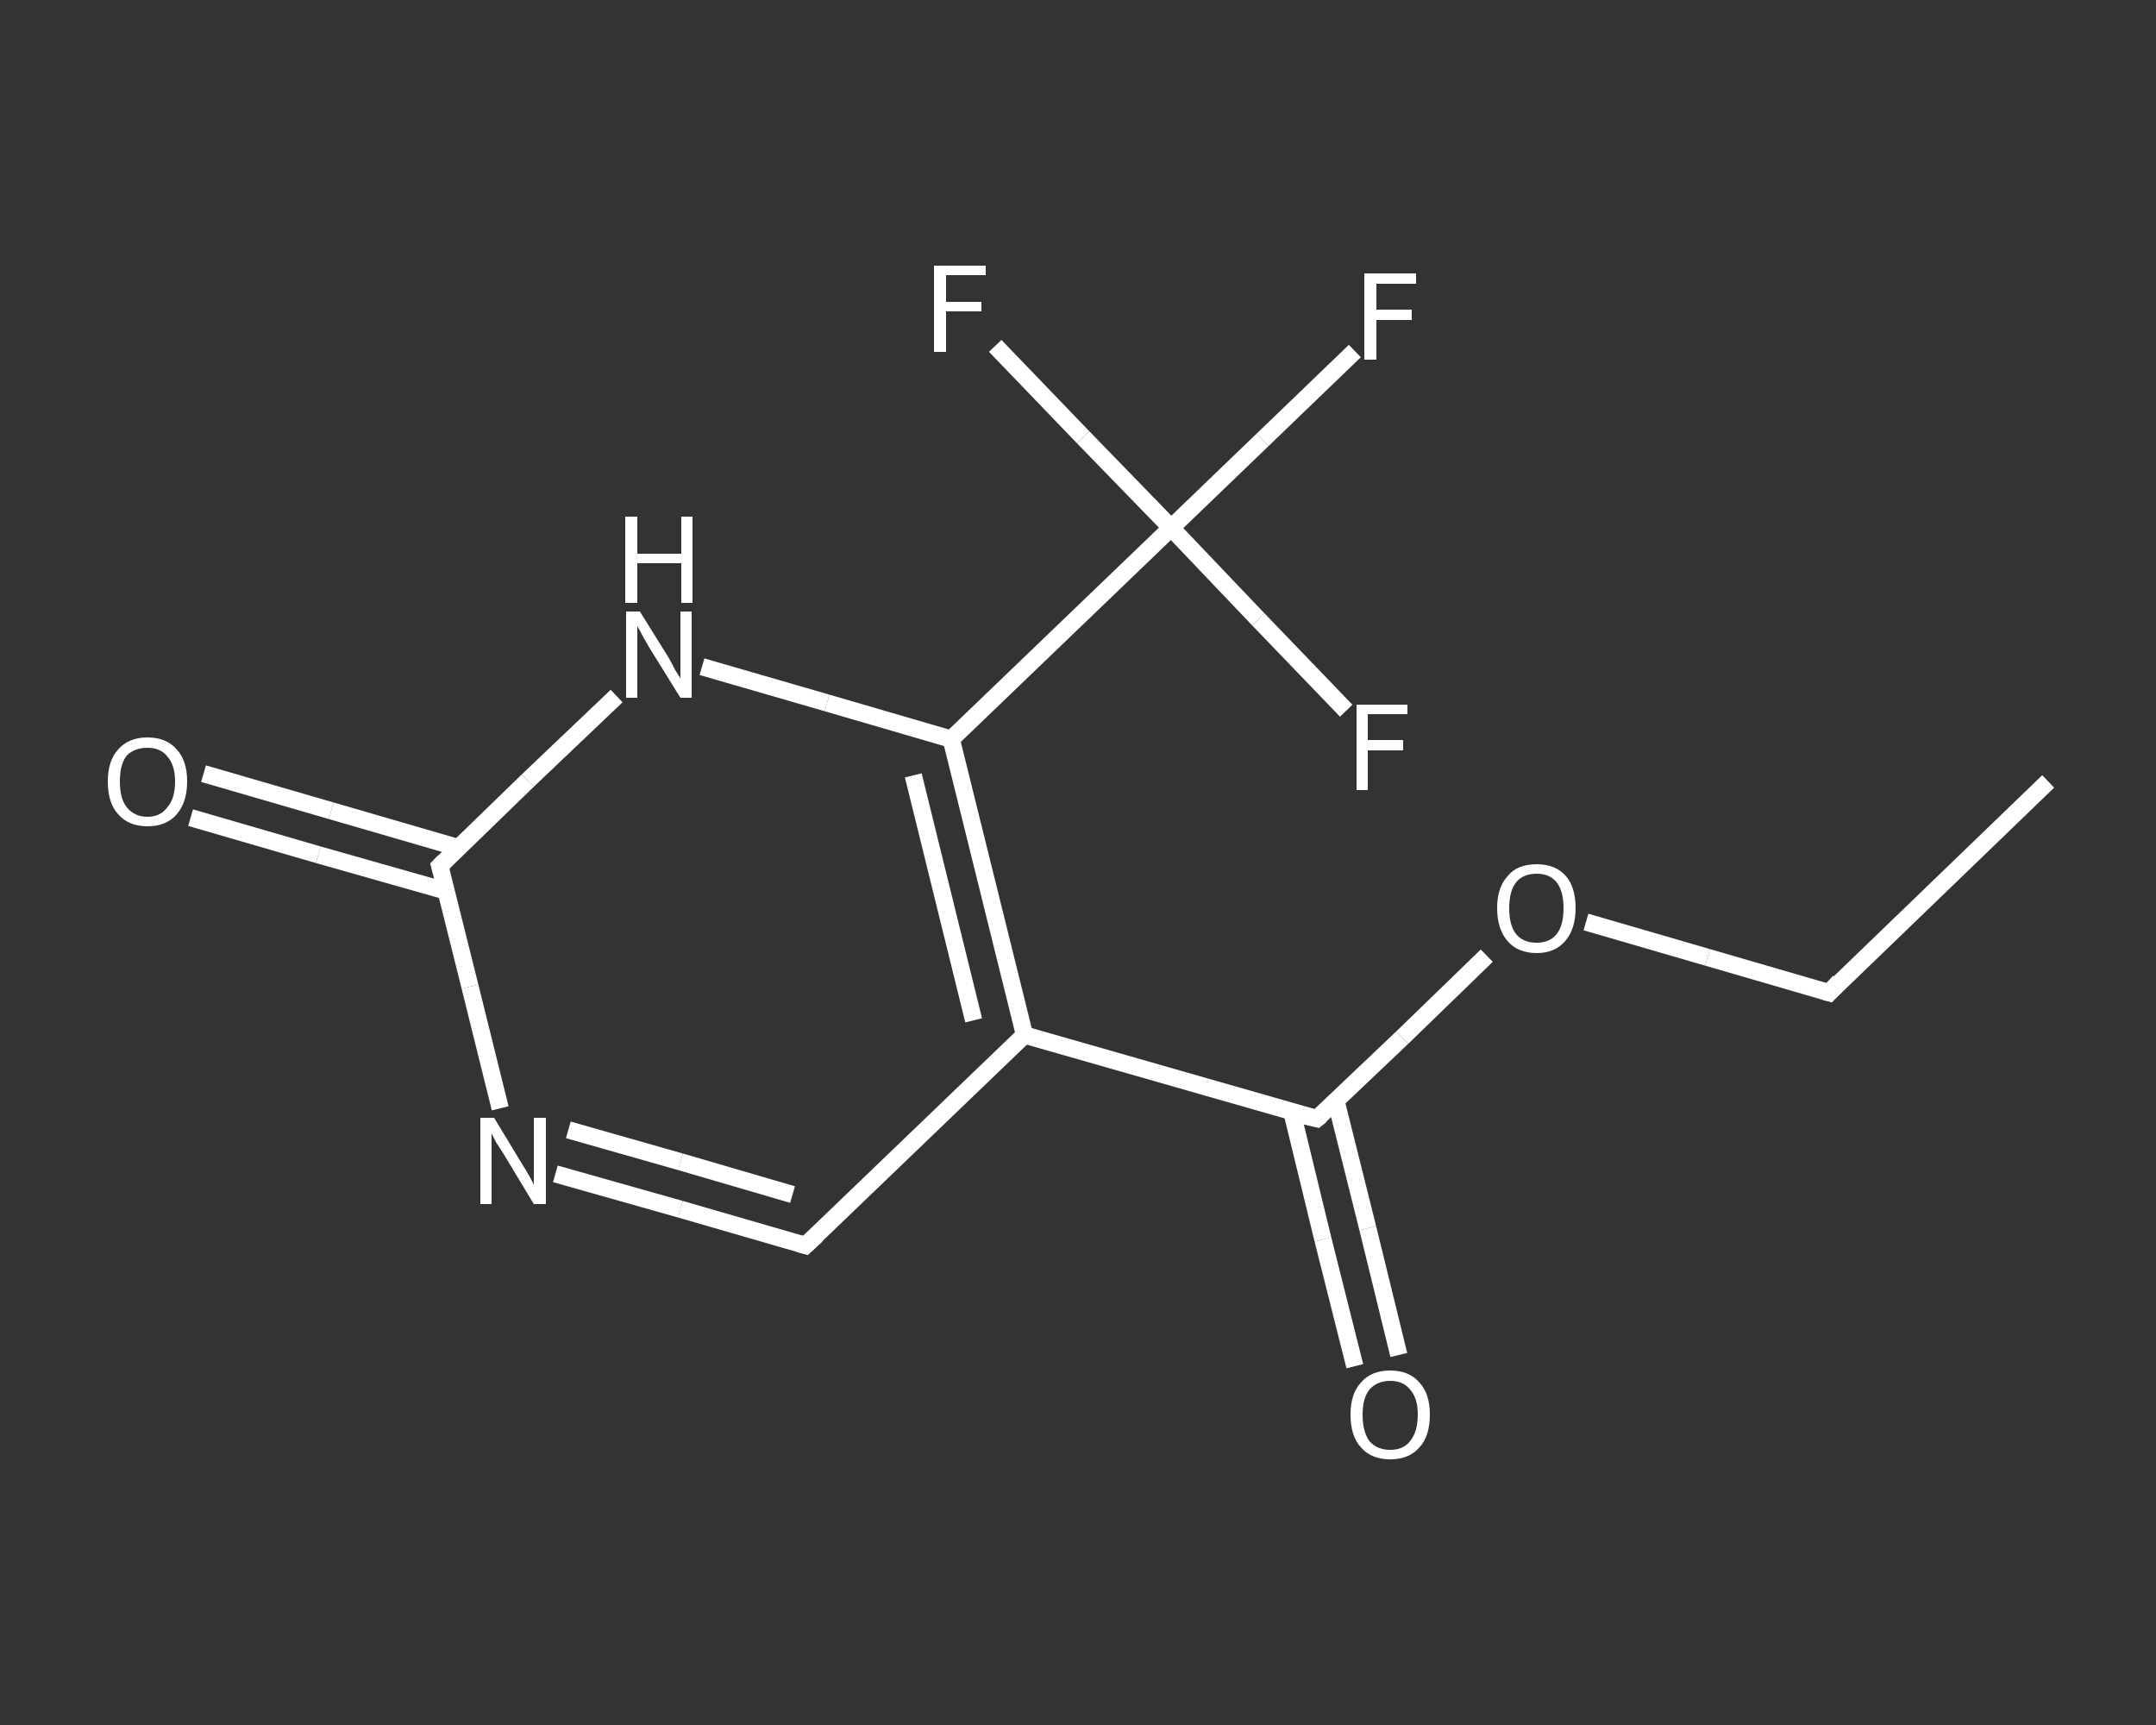 <?xml version='1.0' encoding='iso-8859-1'?>
<svg version='1.1' baseProfile='full'
              xmlns='http://www.w3.org/2000/svg'
                      xmlns:rdkit='http://www.rdkit.org/xml'
                      xmlns:xlink='http://www.w3.org/1999/xlink'
                  xml:space='preserve'
width='250px' height='200px' viewBox='0 0 250 200'>
<rect x="0" y="0" width="250" height="200" fill="#333333" stroke="none"/>
<!-- END OF HEADER -->
<rect style='opacity:1.0;fill:transparent;stroke:none' width='250.0' height='200.0' x='0.0' y='0.0'> </rect>
<path class='bond-0 atom-0 atom-1' d='M 237.5,90.6 L 212.1,115.1' style='fill:none;fill-rule:evenodd;stroke:#FFFFFF;stroke-width:2.0px;stroke-linecap:butt;stroke-linejoin:miter;stroke-opacity:1' />
<path class='bond-1 atom-1 atom-2' d='M 212.1,115.1 L 198.0,111.0' style='fill:none;fill-rule:evenodd;stroke:#FFFFFF;stroke-width:2.0px;stroke-linecap:butt;stroke-linejoin:miter;stroke-opacity:1' />
<path class='bond-1 atom-1 atom-2' d='M 198.0,111.0 L 183.9,106.9' style='fill:none;fill-rule:evenodd;stroke:#FFFFFF;stroke-width:2.0px;stroke-linecap:butt;stroke-linejoin:miter;stroke-opacity:1' />
<path class='bond-2 atom-2 atom-3' d='M 172.4,110.8 L 162.6,120.3' style='fill:none;fill-rule:evenodd;stroke:#FFFFFF;stroke-width:2.0px;stroke-linecap:butt;stroke-linejoin:miter;stroke-opacity:1' />
<path class='bond-2 atom-2 atom-3' d='M 162.6,120.3 L 152.7,129.7' style='fill:none;fill-rule:evenodd;stroke:#FFFFFF;stroke-width:2.0px;stroke-linecap:butt;stroke-linejoin:miter;stroke-opacity:1' />
<path class='bond-3 atom-3 atom-4' d='M 149.8,128.9 L 153.4,143.7' style='fill:none;fill-rule:evenodd;stroke:#FFFFFF;stroke-width:2.0px;stroke-linecap:butt;stroke-linejoin:miter;stroke-opacity:1' />
<path class='bond-3 atom-3 atom-4' d='M 153.4,143.7 L 157.1,158.4' style='fill:none;fill-rule:evenodd;stroke:#FFFFFF;stroke-width:2.0px;stroke-linecap:butt;stroke-linejoin:miter;stroke-opacity:1' />
<path class='bond-3 atom-3 atom-4' d='M 154.9,127.6 L 158.6,142.4' style='fill:none;fill-rule:evenodd;stroke:#FFFFFF;stroke-width:2.0px;stroke-linecap:butt;stroke-linejoin:miter;stroke-opacity:1' />
<path class='bond-3 atom-3 atom-4' d='M 158.6,142.4 L 162.2,157.1' style='fill:none;fill-rule:evenodd;stroke:#FFFFFF;stroke-width:2.0px;stroke-linecap:butt;stroke-linejoin:miter;stroke-opacity:1' />
<path class='bond-4 atom-3 atom-5' d='M 152.7,129.7 L 118.8,120.0' style='fill:none;fill-rule:evenodd;stroke:#FFFFFF;stroke-width:2.0px;stroke-linecap:butt;stroke-linejoin:miter;stroke-opacity:1' />
<path class='bond-5 atom-5 atom-6' d='M 118.8,120.0 L 93.4,144.4' style='fill:none;fill-rule:evenodd;stroke:#FFFFFF;stroke-width:2.0px;stroke-linecap:butt;stroke-linejoin:miter;stroke-opacity:1' />
<path class='bond-6 atom-6 atom-7' d='M 93.4,144.4 L 78.9,140.2' style='fill:none;fill-rule:evenodd;stroke:#FFFFFF;stroke-width:2.0px;stroke-linecap:butt;stroke-linejoin:miter;stroke-opacity:1' />
<path class='bond-6 atom-6 atom-7' d='M 78.9,140.2 L 64.4,136.1' style='fill:none;fill-rule:evenodd;stroke:#FFFFFF;stroke-width:2.0px;stroke-linecap:butt;stroke-linejoin:miter;stroke-opacity:1' />
<path class='bond-6 atom-6 atom-7' d='M 91.9,138.5 L 78.9,134.7' style='fill:none;fill-rule:evenodd;stroke:#FFFFFF;stroke-width:2.0px;stroke-linecap:butt;stroke-linejoin:miter;stroke-opacity:1' />
<path class='bond-6 atom-6 atom-7' d='M 78.9,134.7 L 65.9,131.0' style='fill:none;fill-rule:evenodd;stroke:#FFFFFF;stroke-width:2.0px;stroke-linecap:butt;stroke-linejoin:miter;stroke-opacity:1' />
<path class='bond-7 atom-7 atom-8' d='M 58.0,128.5 L 54.5,114.4' style='fill:none;fill-rule:evenodd;stroke:#FFFFFF;stroke-width:2.0px;stroke-linecap:butt;stroke-linejoin:miter;stroke-opacity:1' />
<path class='bond-7 atom-7 atom-8' d='M 54.5,114.4 L 51.0,100.4' style='fill:none;fill-rule:evenodd;stroke:#FFFFFF;stroke-width:2.0px;stroke-linecap:butt;stroke-linejoin:miter;stroke-opacity:1' />
<path class='bond-8 atom-8 atom-9' d='M 53.2,98.3 L 38.4,94.0' style='fill:none;fill-rule:evenodd;stroke:#FFFFFF;stroke-width:2.0px;stroke-linecap:butt;stroke-linejoin:miter;stroke-opacity:1' />
<path class='bond-8 atom-8 atom-9' d='M 38.4,94.0 L 23.6,89.7' style='fill:none;fill-rule:evenodd;stroke:#FFFFFF;stroke-width:2.0px;stroke-linecap:butt;stroke-linejoin:miter;stroke-opacity:1' />
<path class='bond-8 atom-8 atom-9' d='M 51.7,103.3 L 36.9,99.1' style='fill:none;fill-rule:evenodd;stroke:#FFFFFF;stroke-width:2.0px;stroke-linecap:butt;stroke-linejoin:miter;stroke-opacity:1' />
<path class='bond-8 atom-8 atom-9' d='M 36.9,99.1 L 22.1,94.8' style='fill:none;fill-rule:evenodd;stroke:#FFFFFF;stroke-width:2.0px;stroke-linecap:butt;stroke-linejoin:miter;stroke-opacity:1' />
<path class='bond-9 atom-8 atom-10' d='M 51.0,100.4 L 61.2,90.5' style='fill:none;fill-rule:evenodd;stroke:#FFFFFF;stroke-width:2.0px;stroke-linecap:butt;stroke-linejoin:miter;stroke-opacity:1' />
<path class='bond-9 atom-8 atom-10' d='M 61.2,90.5 L 71.5,80.7' style='fill:none;fill-rule:evenodd;stroke:#FFFFFF;stroke-width:2.0px;stroke-linecap:butt;stroke-linejoin:miter;stroke-opacity:1' />
<path class='bond-10 atom-10 atom-11' d='M 81.4,77.3 L 95.9,81.5' style='fill:none;fill-rule:evenodd;stroke:#FFFFFF;stroke-width:2.0px;stroke-linecap:butt;stroke-linejoin:miter;stroke-opacity:1' />
<path class='bond-10 atom-10 atom-11' d='M 95.9,81.5 L 110.3,85.7' style='fill:none;fill-rule:evenodd;stroke:#FFFFFF;stroke-width:2.0px;stroke-linecap:butt;stroke-linejoin:miter;stroke-opacity:1' />
<path class='bond-11 atom-11 atom-12' d='M 110.3,85.7 L 135.8,61.2' style='fill:none;fill-rule:evenodd;stroke:#FFFFFF;stroke-width:2.0px;stroke-linecap:butt;stroke-linejoin:miter;stroke-opacity:1' />
<path class='bond-12 atom-12 atom-13' d='M 135.8,61.2 L 146.4,51.0' style='fill:none;fill-rule:evenodd;stroke:#FFFFFF;stroke-width:2.0px;stroke-linecap:butt;stroke-linejoin:miter;stroke-opacity:1' />
<path class='bond-12 atom-12 atom-13' d='M 146.4,51.0 L 157.1,40.7' style='fill:none;fill-rule:evenodd;stroke:#FFFFFF;stroke-width:2.0px;stroke-linecap:butt;stroke-linejoin:miter;stroke-opacity:1' />
<path class='bond-13 atom-12 atom-14' d='M 135.8,61.2 L 125.6,50.7' style='fill:none;fill-rule:evenodd;stroke:#FFFFFF;stroke-width:2.0px;stroke-linecap:butt;stroke-linejoin:miter;stroke-opacity:1' />
<path class='bond-13 atom-12 atom-14' d='M 125.6,50.7 L 115.4,40.1' style='fill:none;fill-rule:evenodd;stroke:#FFFFFF;stroke-width:2.0px;stroke-linecap:butt;stroke-linejoin:miter;stroke-opacity:1' />
<path class='bond-14 atom-12 atom-15' d='M 135.8,61.2 L 145.9,71.8' style='fill:none;fill-rule:evenodd;stroke:#FFFFFF;stroke-width:2.0px;stroke-linecap:butt;stroke-linejoin:miter;stroke-opacity:1' />
<path class='bond-14 atom-12 atom-15' d='M 145.9,71.8 L 156.1,82.4' style='fill:none;fill-rule:evenodd;stroke:#FFFFFF;stroke-width:2.0px;stroke-linecap:butt;stroke-linejoin:miter;stroke-opacity:1' />
<path class='bond-15 atom-11 atom-5' d='M 110.3,85.7 L 118.8,120.0' style='fill:none;fill-rule:evenodd;stroke:#FFFFFF;stroke-width:2.0px;stroke-linecap:butt;stroke-linejoin:miter;stroke-opacity:1' />
<path class='bond-15 atom-11 atom-5' d='M 105.9,89.9 L 112.9,118.3' style='fill:none;fill-rule:evenodd;stroke:#FFFFFF;stroke-width:2.0px;stroke-linecap:butt;stroke-linejoin:miter;stroke-opacity:1' />
<path d='M 213.3,113.8 L 212.1,115.1 L 211.4,114.9' style='fill:none;stroke:#FFFFFF;stroke-width:2.0px;stroke-linecap:butt;stroke-linejoin:miter;stroke-opacity:1;' />
<path d='M 153.2,129.3 L 152.7,129.7 L 151.0,129.3' style='fill:none;stroke:#FFFFFF;stroke-width:2.0px;stroke-linecap:butt;stroke-linejoin:miter;stroke-opacity:1;' />
<path d='M 94.7,143.2 L 93.4,144.4 L 92.7,144.2' style='fill:none;stroke:#FFFFFF;stroke-width:2.0px;stroke-linecap:butt;stroke-linejoin:miter;stroke-opacity:1;' />
<path d='M 51.2,101.1 L 51.0,100.4 L 51.5,99.9' style='fill:none;stroke:#FFFFFF;stroke-width:2.0px;stroke-linecap:butt;stroke-linejoin:miter;stroke-opacity:1;' />
<path class='atom-2' d='M 173.6 105.3
Q 173.6 102.9, 174.8 101.6
Q 175.9 100.2, 178.2 100.2
Q 180.4 100.2, 181.6 101.6
Q 182.7 102.9, 182.7 105.3
Q 182.7 107.7, 181.5 109.1
Q 180.3 110.5, 178.2 110.5
Q 176.0 110.5, 174.8 109.1
Q 173.6 107.7, 173.6 105.3
M 178.2 109.3
Q 179.7 109.3, 180.5 108.3
Q 181.3 107.3, 181.3 105.3
Q 181.3 103.3, 180.5 102.3
Q 179.7 101.3, 178.2 101.3
Q 176.6 101.3, 175.8 102.3
Q 175.0 103.3, 175.0 105.3
Q 175.0 107.3, 175.8 108.3
Q 176.6 109.3, 178.2 109.3
' fill='#FFFFFF'/>
<path class='atom-4' d='M 156.6 164.0
Q 156.6 161.6, 157.8 160.3
Q 159.0 158.9, 161.2 158.9
Q 163.4 158.9, 164.6 160.3
Q 165.8 161.6, 165.8 164.0
Q 165.8 166.5, 164.6 167.8
Q 163.4 169.2, 161.2 169.2
Q 159.0 169.2, 157.8 167.8
Q 156.6 166.5, 156.6 164.0
M 161.2 168.1
Q 162.7 168.1, 163.5 167.1
Q 164.4 166.0, 164.4 164.0
Q 164.4 162.1, 163.5 161.1
Q 162.7 160.1, 161.2 160.1
Q 159.7 160.1, 158.8 161.1
Q 158.0 162.1, 158.0 164.0
Q 158.0 166.0, 158.8 167.1
Q 159.7 168.1, 161.2 168.1
' fill='#FFFFFF'/>
<path class='atom-7' d='M 57.3 129.6
L 60.5 134.9
Q 60.9 135.5, 61.4 136.4
Q 61.9 137.3, 61.9 137.4
L 61.9 129.6
L 63.3 129.6
L 63.3 139.6
L 61.9 139.6
L 58.4 133.8
Q 58.0 133.2, 57.5 132.4
Q 57.1 131.6, 57.0 131.4
L 57.0 139.6
L 55.7 139.6
L 55.7 129.6
L 57.3 129.6
' fill='#FFFFFF'/>
<path class='atom-9' d='M 12.5 90.6
Q 12.5 88.2, 13.7 86.9
Q 14.9 85.5, 17.1 85.5
Q 19.3 85.5, 20.5 86.9
Q 21.7 88.2, 21.7 90.6
Q 21.7 93.0, 20.5 94.4
Q 19.3 95.8, 17.1 95.8
Q 14.9 95.8, 13.7 94.4
Q 12.5 93.1, 12.5 90.6
M 17.1 94.7
Q 18.6 94.7, 19.4 93.6
Q 20.3 92.6, 20.3 90.6
Q 20.3 88.7, 19.4 87.7
Q 18.6 86.7, 17.1 86.7
Q 15.6 86.7, 14.7 87.6
Q 13.9 88.6, 13.9 90.6
Q 13.9 92.6, 14.7 93.6
Q 15.6 94.7, 17.1 94.7
' fill='#FFFFFF'/>
<path class='atom-10' d='M 74.2 70.9
L 77.5 76.2
Q 77.8 76.7, 78.3 77.7
Q 78.9 78.6, 78.9 78.7
L 78.9 70.9
L 80.2 70.9
L 80.2 80.9
L 78.9 80.9
L 75.3 75.1
Q 74.9 74.4, 74.5 73.7
Q 74.1 72.9, 73.9 72.6
L 73.9 80.9
L 72.6 80.9
L 72.6 70.9
L 74.2 70.9
' fill='#FFFFFF'/>
<path class='atom-10' d='M 72.5 59.9
L 73.9 59.9
L 73.9 64.2
L 79.0 64.2
L 79.0 59.9
L 80.3 59.9
L 80.3 69.9
L 79.0 69.9
L 79.0 65.3
L 73.9 65.3
L 73.9 69.9
L 72.5 69.9
L 72.5 59.9
' fill='#FFFFFF'/>
<path class='atom-13' d='M 158.2 31.7
L 164.2 31.7
L 164.2 32.9
L 159.6 32.9
L 159.6 35.9
L 163.7 35.9
L 163.7 37.1
L 159.6 37.1
L 159.6 41.7
L 158.2 41.7
L 158.2 31.7
' fill='#FFFFFF'/>
<path class='atom-14' d='M 108.3 30.8
L 114.3 30.8
L 114.3 31.9
L 109.7 31.9
L 109.7 35.0
L 113.8 35.0
L 113.8 36.1
L 109.7 36.1
L 109.7 40.8
L 108.3 40.8
L 108.3 30.8
' fill='#FFFFFF'/>
<path class='atom-15' d='M 157.3 81.7
L 163.2 81.7
L 163.2 82.8
L 158.6 82.8
L 158.6 85.8
L 162.7 85.8
L 162.7 87.0
L 158.6 87.0
L 158.6 91.6
L 157.3 91.6
L 157.3 81.7
' fill='#FFFFFF'/>
</svg>
